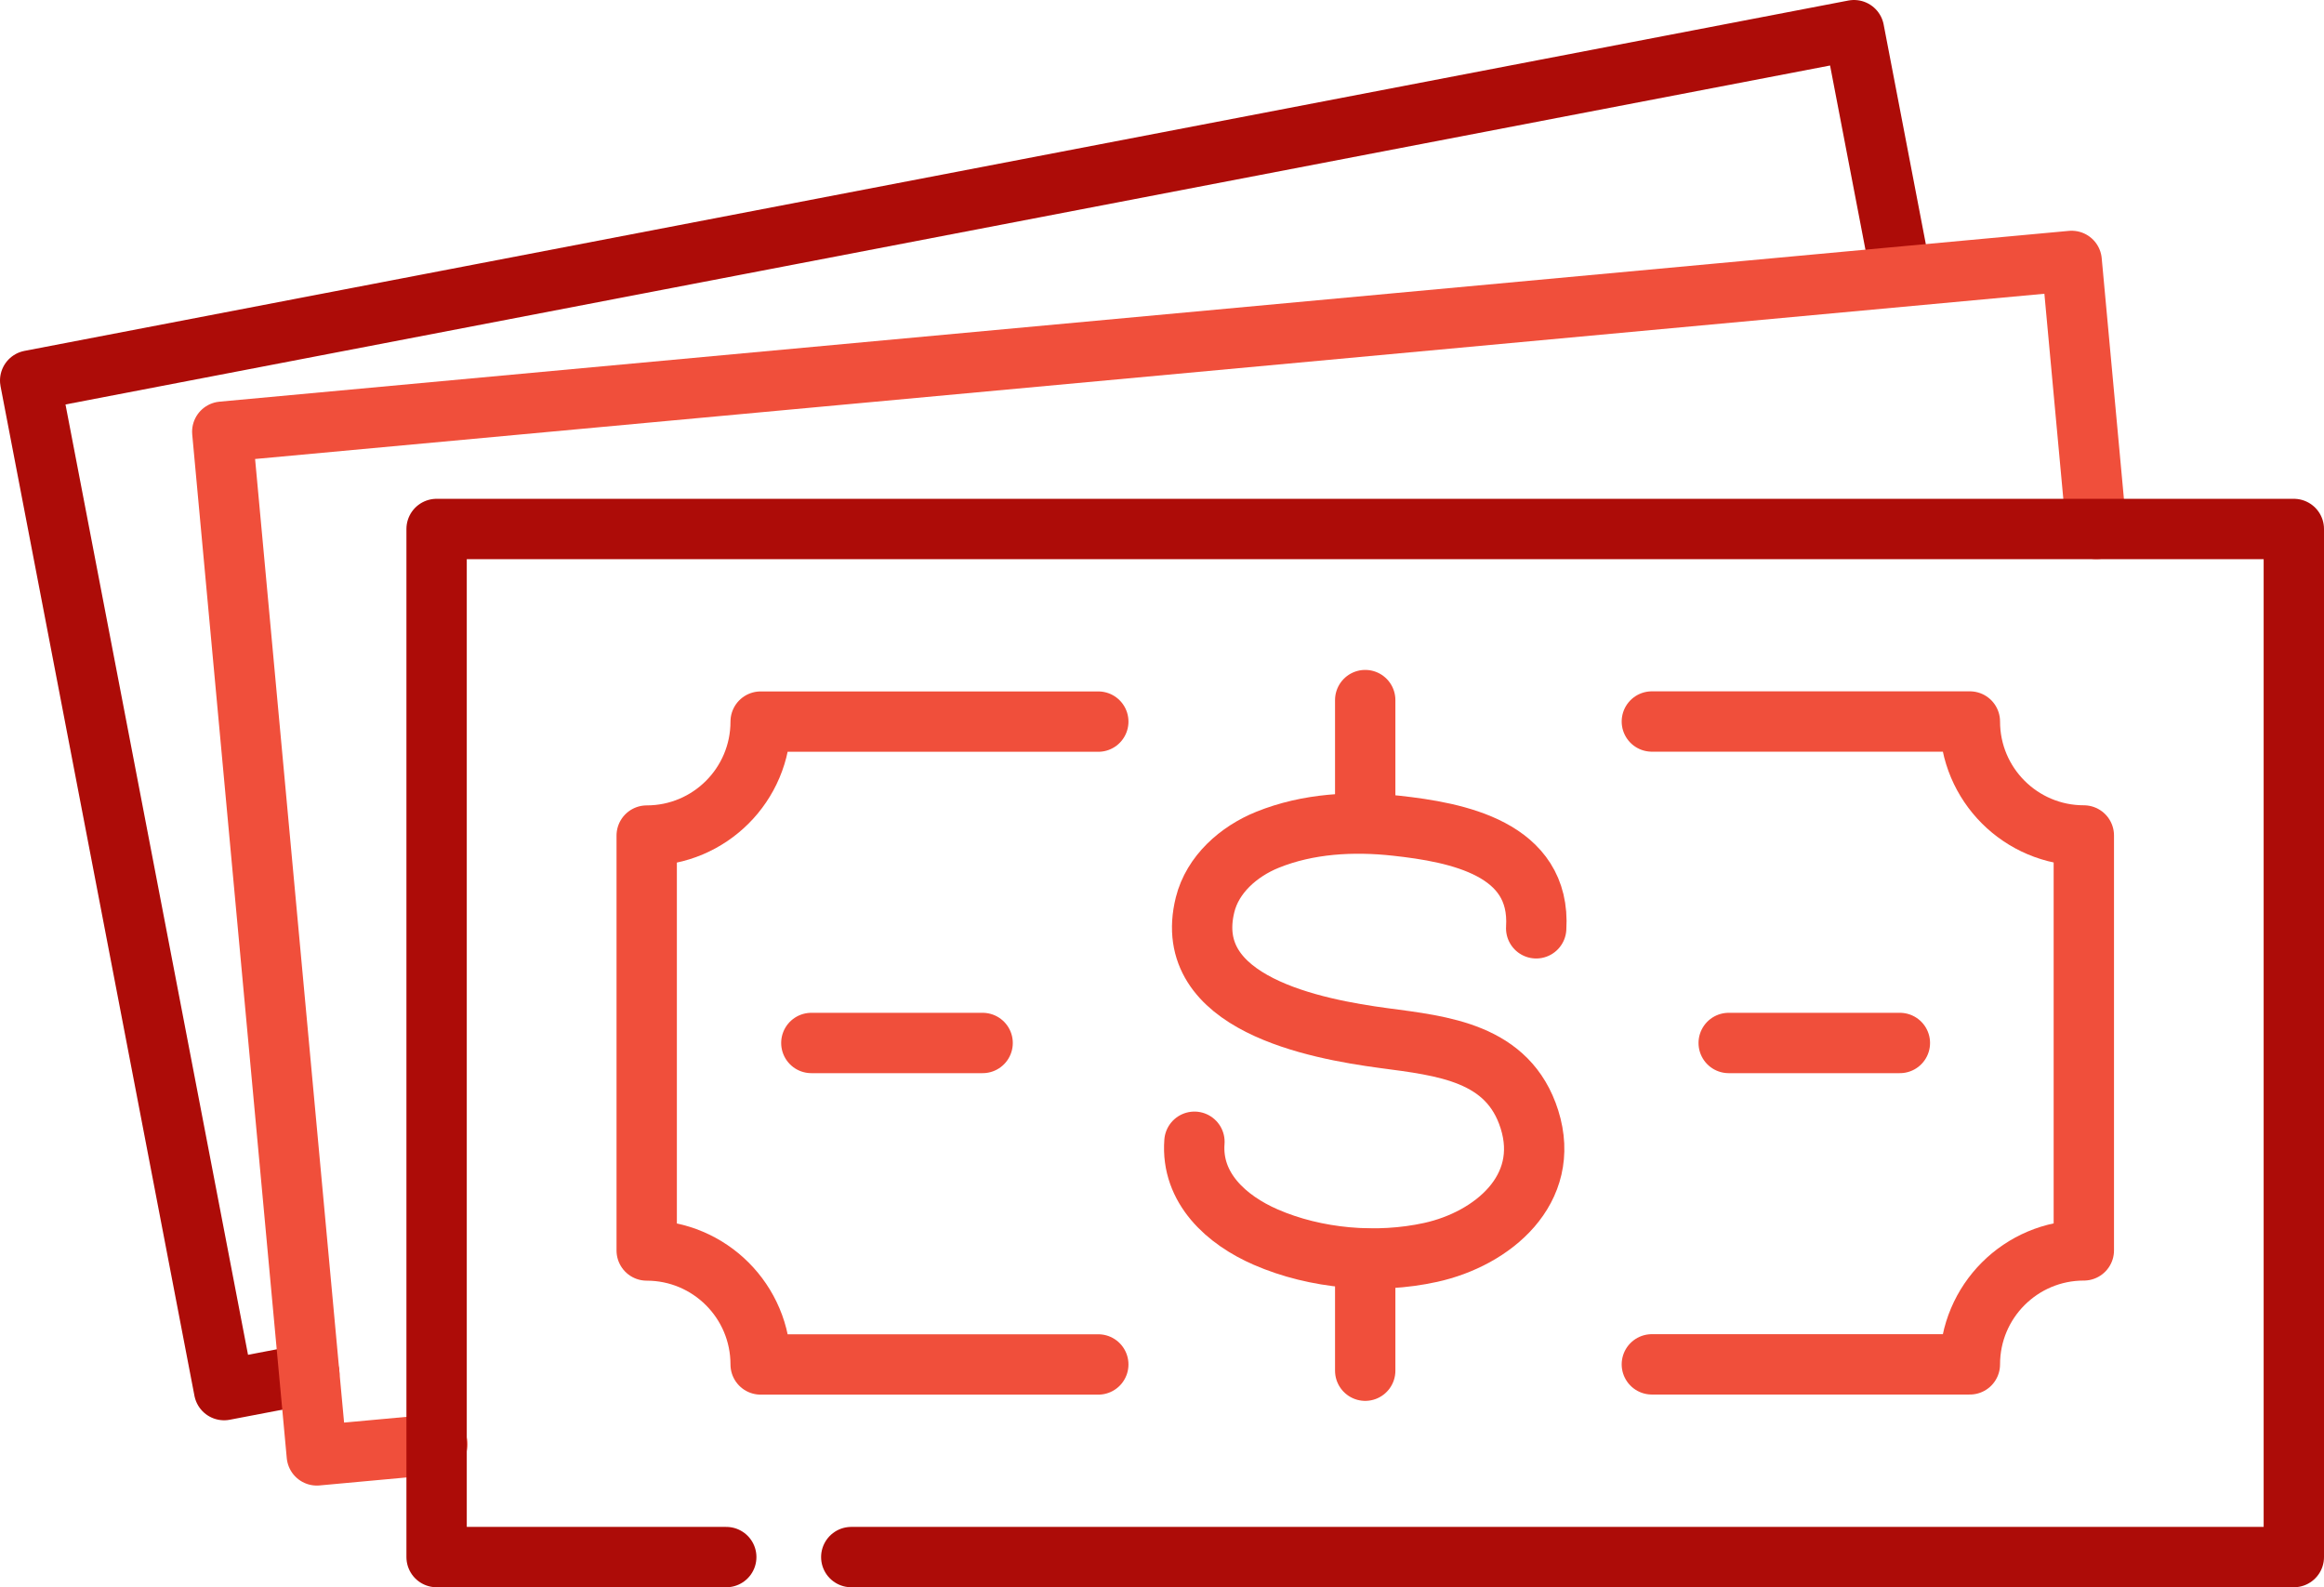 <?xml version="1.0" encoding="UTF-8"?>
<svg xmlns="http://www.w3.org/2000/svg" id="Layer_2" data-name="Layer 2" viewBox="0 0 231.07 157.8">
  <defs>
    <style>
      .cls-1 {
        stroke: #ad0c08;
      }

      .cls-1, .cls-2 {
        fill: none;
        stroke-linecap: round;
        stroke-linejoin: round;
        stroke-width: 6px;
      }

      .cls-2 {
        stroke: #f04f3b;
      }
    </style>
  </defs>
  <g id="_ÎÓÈ_1" data-name="—ÎÓÈ_1">
    <g>
      <polyline class="cls-1" points="30.75 136.58 22.28 138.2 3 37.83 184.34 3 188.9 26.74"></polyline>
      <polyline class="cls-2" points="43.48 143.59 31.5 144.69 22.1 42.92 205.98 25.94 208.44 52.59"></polyline>
      <polyline class="cls-1" points="72.21 154.8 43.41 154.8 43.41 52.59 228.07 52.59 228.07 154.8 84.64 154.8"></polyline>
      <g>
        <path class="cls-2" d="m164.24,135.64h31.62c0-6.26,5.07-11.33,11.33-11.33v-41.25c-6.26,0-11.33-5.07-11.33-11.33h-31.62"></path>
        <path class="cls-2" d="m109.2,71.74h-33.57c0,6.26-5.07,11.33-11.33,11.33v41.25c6.26,0,11.33,5.07,11.33,11.33h33.57"></path>
      </g>
      <g>
        <path class="cls-2" d="m118.76,113.51c-.35,4.62,3.2,7.79,7.09,9.48,4.96,2.16,11.08,2.69,16.4,1.52,6.14-1.35,12.02-6.24,9.82-13.22-2.1-6.67-8.62-7.3-14.52-8.09-6.7-.9-20.18-3.41-17.73-13.26.75-3.01,3.33-5.29,6.2-6.45,4.03-1.63,8.52-1.87,12.8-1.4,6.04.66,14.42,2.25,13.92,10.2"></path>
        <line class="cls-2" x1="135.74" y1="69.6" x2="135.74" y2="80.75"></line>
        <line class="cls-2" x1="135.74" y1="125.12" x2="135.74" y2="136.27"></line>
      </g>
      <line class="cls-2" x1="80.67" y1="103.69" x2="97.7" y2="103.69"></line>
      <line class="cls-2" x1="171.88" y1="103.69" x2="188.9" y2="103.69"></line>
    </g>
  </g>
</svg>
